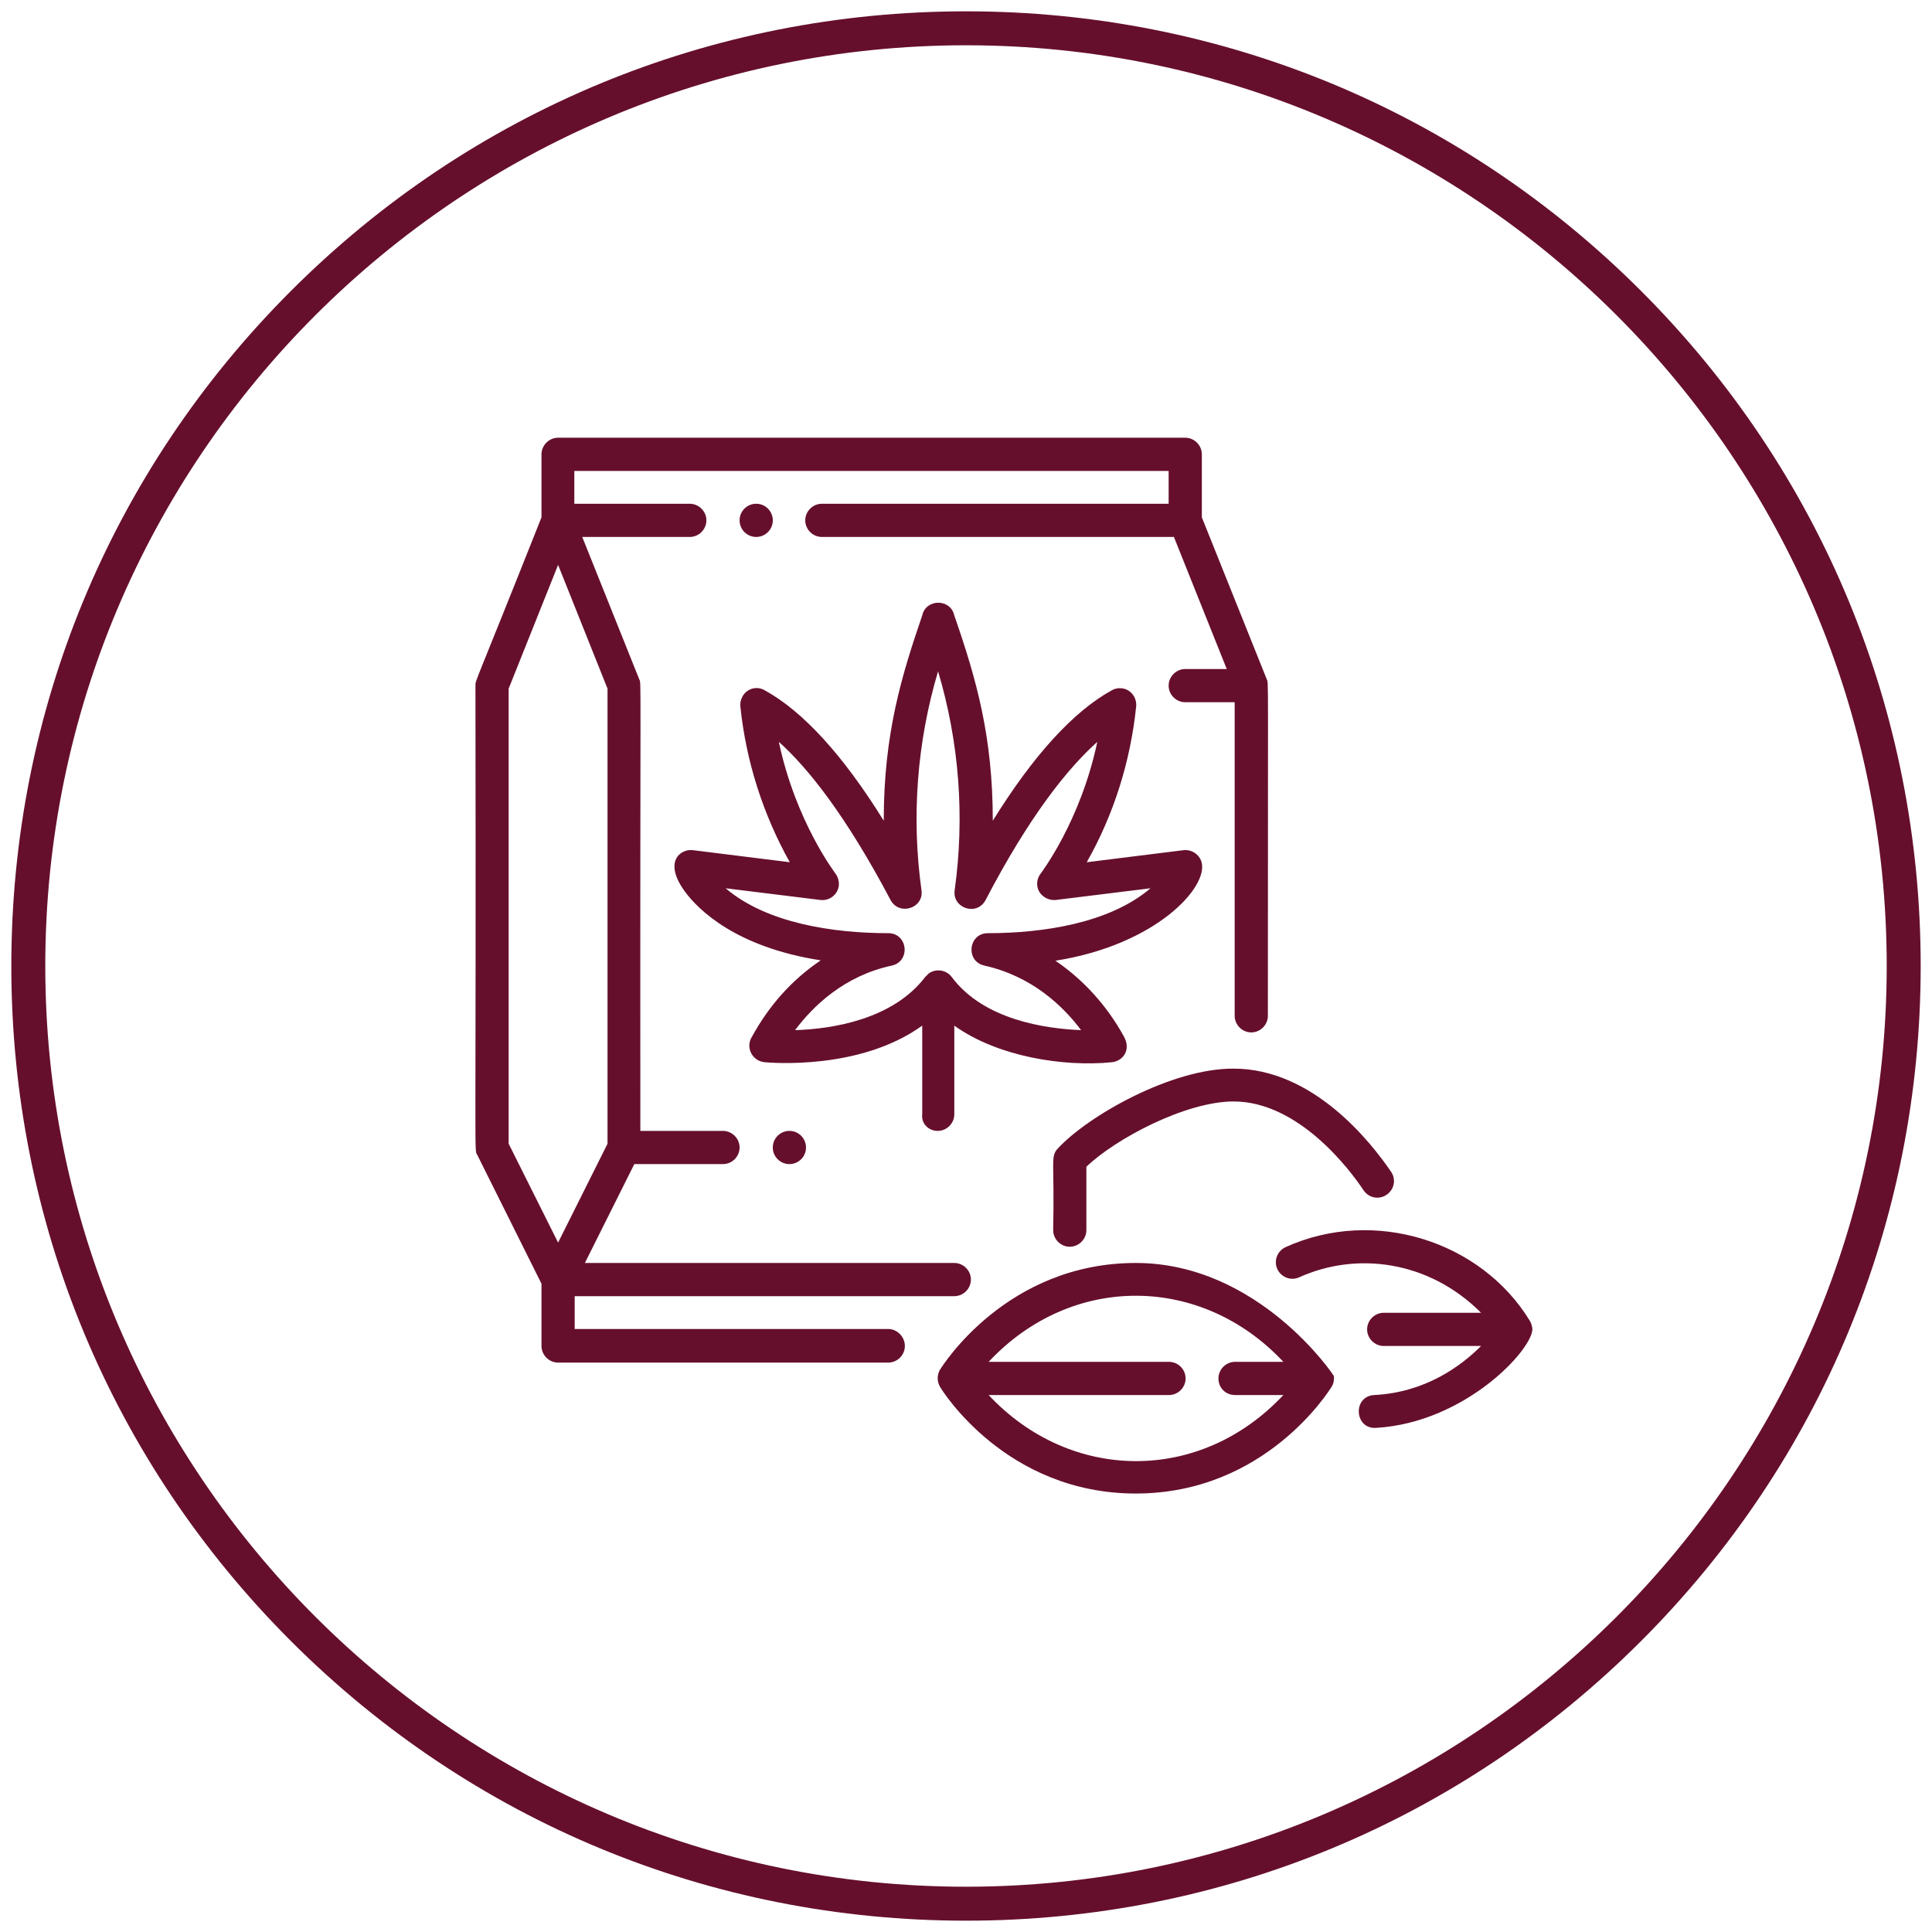 <?xml version="1.0" encoding="UTF-8"?> <svg xmlns="http://www.w3.org/2000/svg" xmlns:xlink="http://www.w3.org/1999/xlink" version="1.1" id="Layer_1" x="0px" y="0px" viewBox="0 0 512 512" style="enable-background:new 0 0 512 512;" xml:space="preserve"> <style type="text/css"> .st0{fill:#660f2c;} </style> <g> <path class="st0" d="M256,509c-67.6,0-131.1-26.3-178.9-74.1S3,323.6,3,256S29.3,124.9,77.1,77.1S188.4,3,256,3 s131.1,26.3,178.9,74.1S509,188.4,509,256s-26.3,131.1-74.1,178.9S323.6,509,256,509z M256,12C121.5,12,12,121.5,12,256 s109.5,244,244,244s244-109.5,244-244S390.5,12,256,12z"></path> </g> <g id="Cannabis_Seeds"> <g id="Outline"> <path class="st0" d="M280.3,304.4c-2,2.2-0.8,3.4-1.2,21.6c0,2.4,2,4.4,4.4,4.4s4.4-2,4.4-4.4v-16.8c7.7-7.4,26.3-17.3,39-17.3 c17.2,0,30.8,18,34.5,23.6c1.4,2,4.1,2.5,6.1,1.1c2-1.4,2.5-4,1.2-6c-5.6-8.2-20.8-27.4-41.8-27.4 C310.5,283.1,288.3,295.7,280.3,304.4z"></path> <path class="st0" d="M301,334.7c-34.2,0-51.2,27.2-51.9,28.3c-0.8,1.4-0.8,3.1,0,4.5c0.7,1.2,17.6,28.3,51.9,28.3 s51.2-27.2,51.9-28.3c0.5-0.8,0.7-1.8,0.6-2.8C353.4,364.3,333.4,334.7,301,334.7z M327.3,369.7h12.8c-22.1,23.6-56.5,23.1-78.1,0 h47.8c2.4,0,4.4-2,4.4-4.4c0-2.4-2-4.4-4.4-4.4h-47.8c22.1-23.6,56.5-23.1,78.1,0h-12.8c-2.4,0-4.4,2-4.4,4.4 C322.9,367.8,324.8,369.7,327.3,369.7z"></path> <path class="st0" d="M405.4,350c-12.8-21-41.1-30.2-64.7-19.5c-2.2,1-3.2,3.6-2.2,5.8c1,2.2,3.6,3.2,5.8,2.2 c15-6.8,34.2-4.6,48.2,9.4h-25.8c-2.4,0-4.4,2-4.4,4.4s2,4.4,4.4,4.4h25.8c-5.4,5.4-14.8,12.3-28.3,13c-5.8,0.3-5.3,9.1,0.5,8.7 c23.6-1.4,41.4-20.7,41.4-26.2C406,351.4,405.8,350.6,405.4,350z"></path> <path class="st0" d="M235.4,352.2h-83.1v-8.7h100.6c2.4,0,4.4-2,4.4-4.4s-2-4.4-4.4-4.4H155l13.1-26.2h23.5c2.4,0,4.4-2,4.4-4.4 s-2-4.4-4.4-4.4h-21.9c-0.1-125.7,0.3-118.2-0.3-119.7l-15.1-37.7h28.5c2.4,0,4.4-2,4.4-4.4s-2-4.4-4.4-4.4h-30.6v-8.7h157.5v8.7 h-91.9c-2.4,0-4.4,2-4.4,4.4s2,4.4,4.4,4.4h93.3l14,35h-11c-2.4,0-4.4,2-4.4,4.4c0,2.4,2,4.4,4.4,4.4h13.1v83.1 c0,2.4,2,4.4,4.4,4.4s4.4-2,4.4-4.4c0-92.6,0.2-88-0.3-89.2l-17.2-42.9v-16.7c0-2.4-2-4.4-4.4-4.4H147.9c-2.4,0-4.4,2-4.4,4.4 v16.7c-17.9,45.1-17.5,43-17.5,44.6c0.2,130-0.4,122.7,0.5,124.4l17,34.1v16.5c0,2.4,2,4.4,4.4,4.4h87.5c2.4,0,4.4-2,4.4-4.4 S237.8,352.2,235.4,352.2z M134.8,303.1V182.5l13.1-32.8l13.1,32.8v120.6l-13.1,26.2L134.8,303.1z"></path> <path class="st0" d="M248.5,299.7c2.4,0,4.4-2,4.4-4.4v-23.5c11.4,8.2,28.9,11,41.8,9.7c2.8-0.3,5.2-3.2,3.1-6.9 c-4.4-8-10.6-14.9-18.1-20c26.7-4.2,40.7-19.6,38.7-26.2c-0.6-2-2.6-3.3-4.7-3.1l-25.7,3.2c7.2-12.7,11.6-26.8,13.1-41.3 c0.2-2.4-1.5-4.6-3.9-4.8c-0.9-0.1-1.8,0.1-2.5,0.5c-10.2,5.6-20.8,17.2-31.6,34.6c0-22.2-4.3-37.4-10.2-54.4 c-1-4.5-7.5-4.5-8.5,0c-5.4,15.8-10.2,31.2-10.2,54.4c-10.8-17.4-21.4-29-31.6-34.6c-2.1-1.2-4.8-0.4-5.9,1.8 c-0.4,0.8-0.6,1.7-0.5,2.5c1.5,14.5,6,28.6,13.1,41.3l-25.7-3.2c-3.2-0.4-8,3-2,11.1c3.5,4.7,13.4,14.6,35.9,18.1 c-7.7,5.2-13.7,12-18.2,20.2c-1.3,2-0.8,4.7,1.3,6.1c0.6,0.4,1.3,0.6,2,0.7c1.2,0.1,25.2,2.3,41.8-9.7v23.5 C244.1,297.8,246.1,299.7,248.5,299.7z M210.7,273c4.7-6.3,13-14.4,25.6-17.1c5.1-1.1,4.3-8.6-0.9-8.6c-14.5,0-32.2-2.6-43.1-11.9 l25.1,3.1c2.4,0.3,4.6-1.4,4.9-3.8c0.1-1.1-0.2-2.3-0.9-3.2c-0.1-0.2-10.5-13.7-15-34.9c7.7,6.9,17.7,19.4,29.6,41.9 c2.3,4.3,8.9,2.2,8.2-2.6c-2.7-19.4-1.2-39.2,4.4-58c5.6,18.8,7.1,38.5,4.4,58c-0.7,4.8,5.9,7,8.2,2.6 c11.8-22.6,21.9-35,29.6-41.9c-4.5,21.2-14.9,34.7-15,34.9c-1.5,1.9-1.2,4.7,0.8,6.1c0.9,0.7,2.1,1,3.2,0.9l25.1-3.1 c-10.9,9.3-28.6,11.9-43.1,11.9c-5.2,0-6,7.5-0.9,8.6c12.6,2.8,20.9,10.8,25.6,17.1c-9.5-0.4-25.8-2.7-34.3-14.1 c-1.4-1.9-4.2-2.3-6.1-0.9c-0.3,0.3-0.6,0.6-0.9,0.9C236.5,270.3,220.3,272.7,210.7,273L210.7,273z"></path> <circle class="st0" cx="200.4" cy="137.9" r="4.4"></circle> <circle class="st0" cx="209.2" cy="304.1" r="4.4"></circle> </g> </g> </svg> 